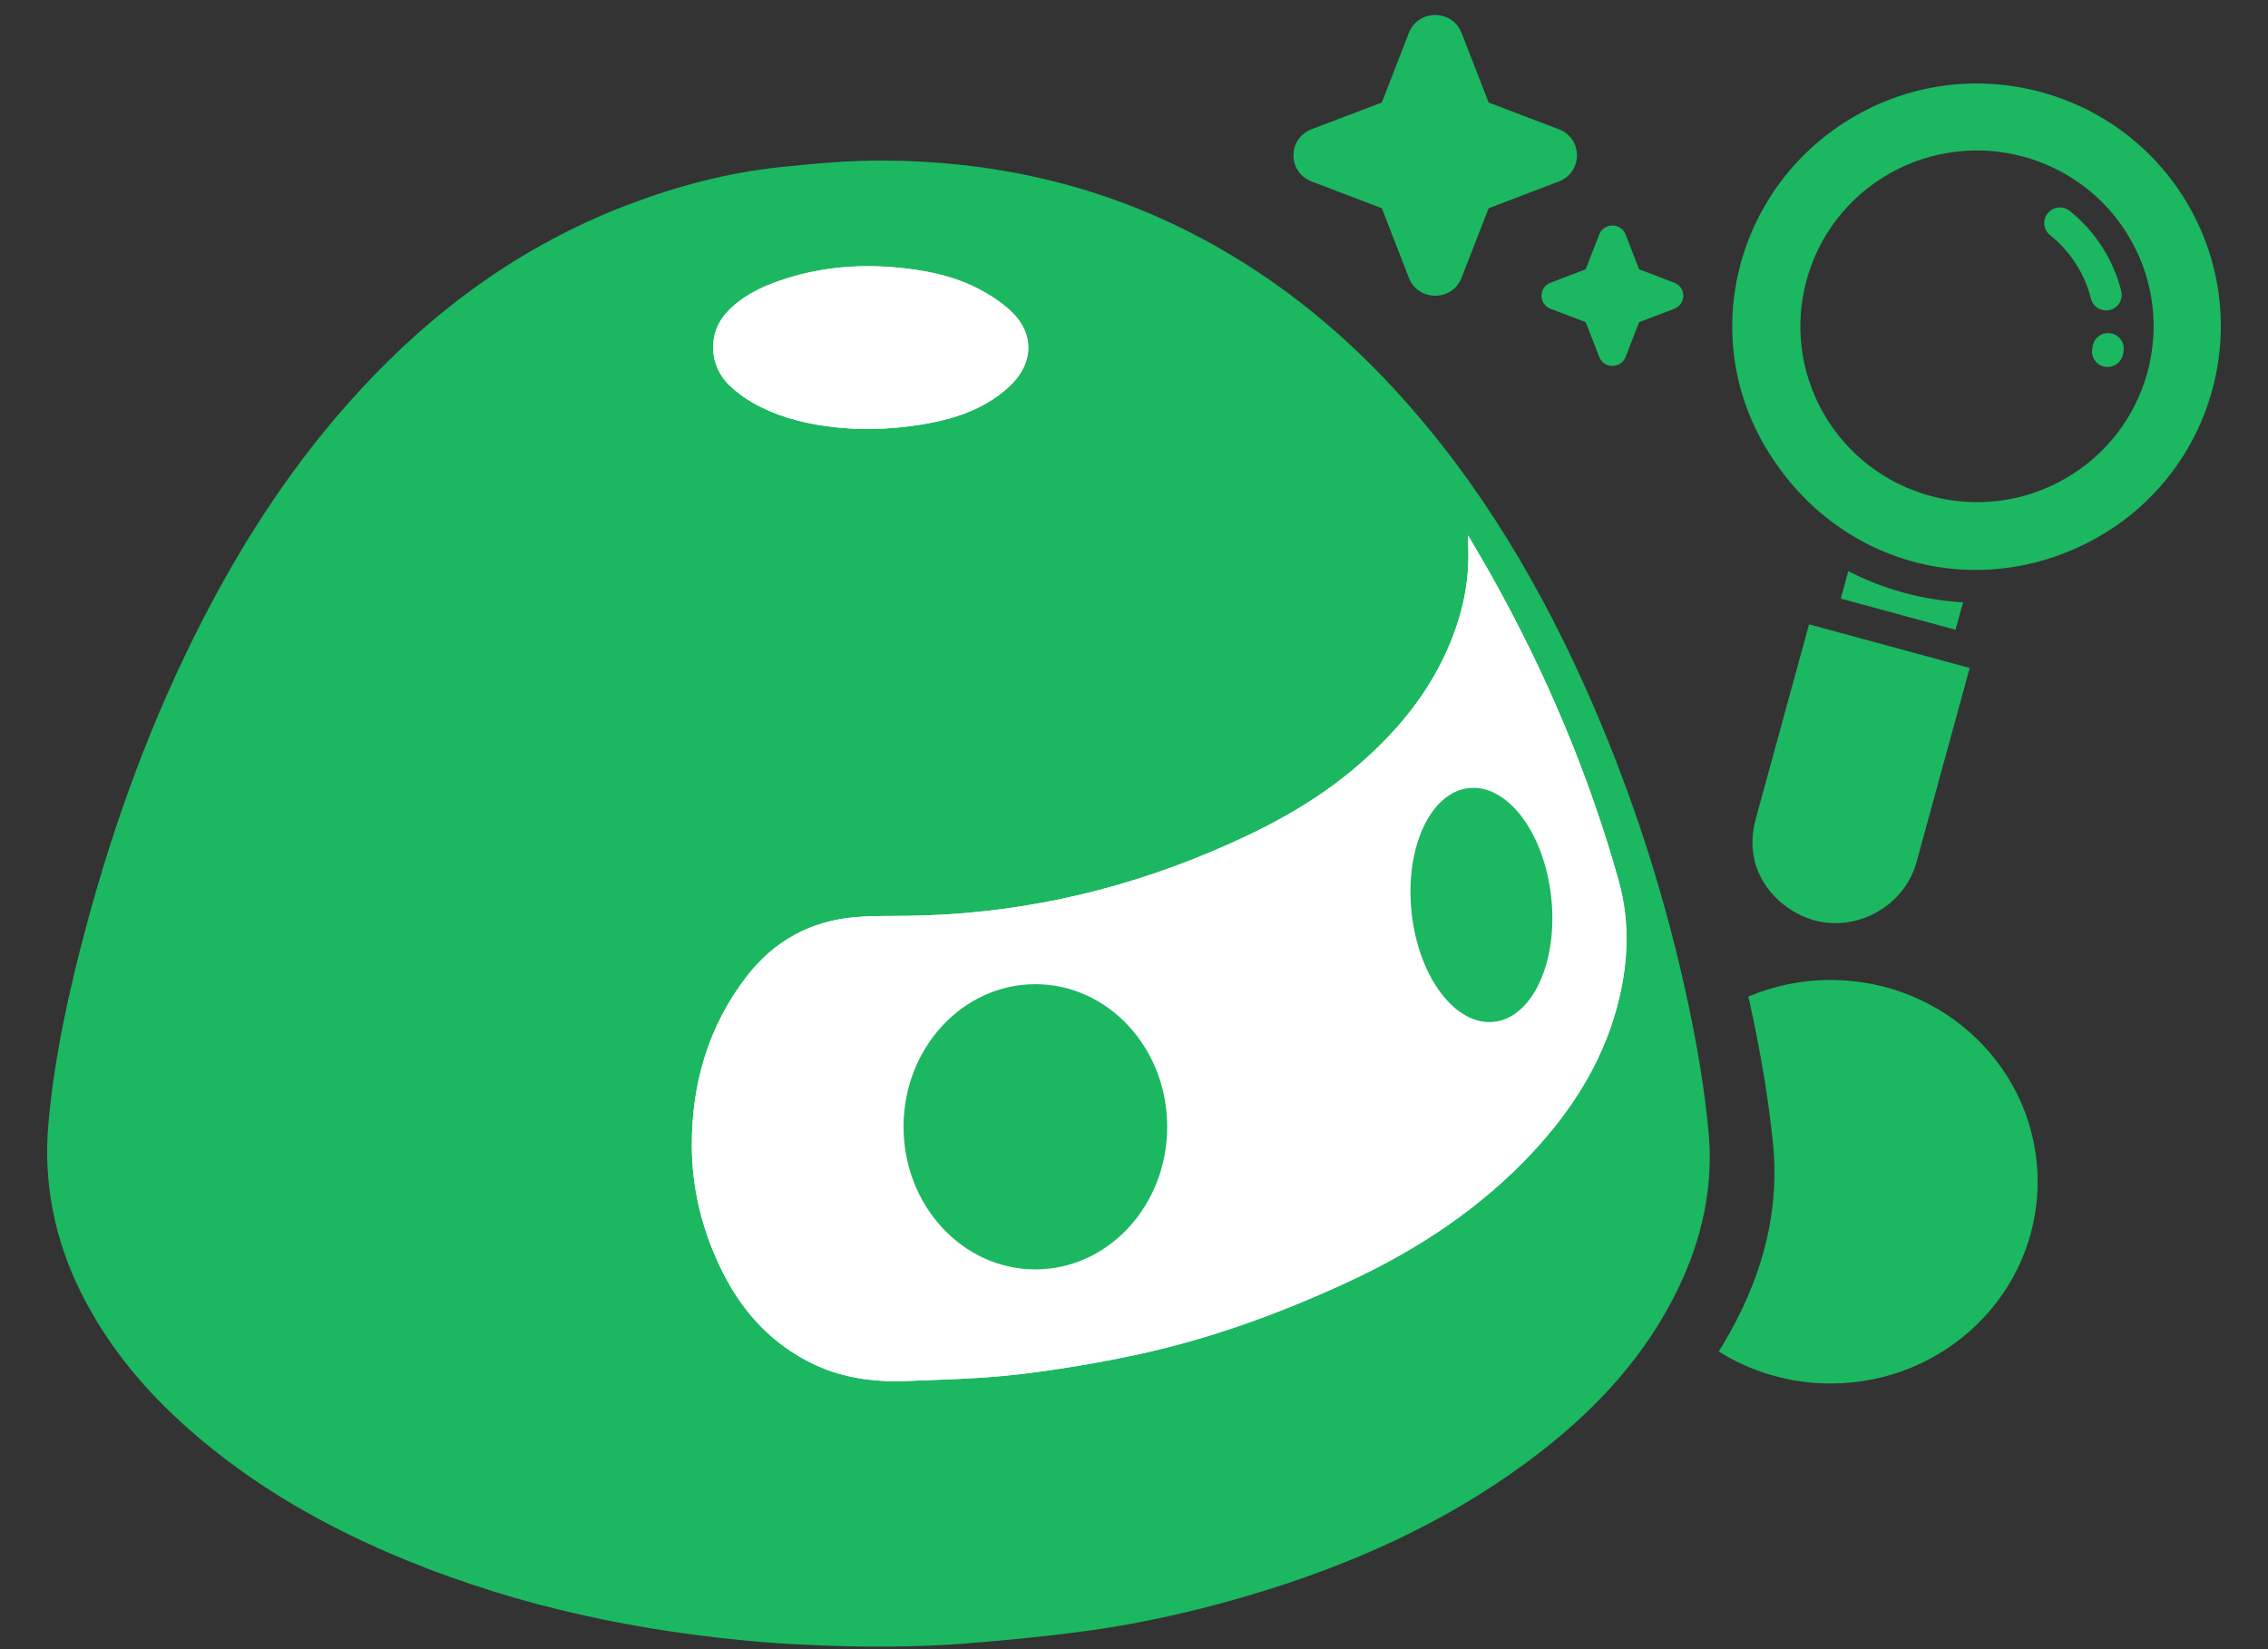 <svg width="44" height="32" viewBox="0 0 44 32" fill="none" xmlns="http://www.w3.org/2000/svg">
<rect x="0" y="0" width="44" height="32" fill="#333333" stroke="none"/>
<g id="Logo" clip-path="url(#clip0_644_333)">
<path id="Vector" d="M12.142 5.149L6.188 17.636C6.188 17.636 8.05 27.08 8.296 26.889C8.543 26.698 21.69 28.887 21.69 28.887L31.496 23.732L32.312 18.015C32.312 18.015 29.616 10.155 27.854 9.091C26.093 8.026 16.941 4.376 16.941 4.376L12.142 5.149Z" fill="white"/>
<path id="Vector_2" d="M39.531 22.93C39.531 25.092 37.733 26.845 35.515 26.845C34.715 26.845 33.97 26.617 33.344 26.224C33.494 25.984 33.633 25.735 33.76 25.476C34.268 24.439 34.511 23.344 34.398 22.203C34.31 21.32 34.158 20.439 33.97 19.569C33.953 19.492 33.936 19.414 33.919 19.337C34.408 19.13 34.947 19.015 35.515 19.015C37.733 19.015 39.531 20.768 39.531 22.93Z" fill="#1CB761"/>
<g id="Group">
<g id="Group_2">
<path id="Vector_3" d="M33.145 21.941C33.066 21.118 32.927 20.298 32.755 19.489C32.33 17.484 31.712 15.536 30.895 13.654C29.931 11.433 28.718 9.367 27.071 7.573C25.912 6.31 24.586 5.265 23.051 4.49C21.191 3.551 19.206 3.124 17.131 3.115C16.458 3.112 15.782 3.175 15.111 3.246C14.099 3.354 13.122 3.615 12.172 3.977C10.127 4.757 8.412 6.012 6.945 7.614C5.735 8.934 4.76 10.418 3.943 12.005C2.961 13.911 2.226 15.91 1.672 17.978C1.336 19.234 1.056 20.501 0.939 21.797C0.837 22.937 1.052 24.026 1.559 25.056C2.076 26.103 2.808 26.982 3.683 27.749C4.937 28.851 6.371 29.658 7.912 30.286C10.113 31.183 12.414 31.663 14.777 31.861C15.136 31.891 15.496 31.91 15.85 31.924C16.627 31.958 17.404 31.961 18.181 31.925C18.348 31.917 18.513 31.907 18.678 31.894C19.415 31.836 20.152 31.767 20.885 31.672C22.153 31.51 23.395 31.224 24.613 30.84C26.522 30.239 28.311 29.398 29.896 28.165C31.013 27.297 31.947 26.273 32.564 24.987C33.027 24.022 33.248 23.002 33.145 21.941ZM14.1 6.061C14.38 5.759 14.742 5.578 15.127 5.445C15.845 5.198 16.585 5.123 17.342 5.186C17.896 5.233 18.436 5.332 18.934 5.58C19.175 5.7 19.412 5.85 19.608 6.033C20.078 6.473 20.056 7.058 19.582 7.498C19.169 7.882 18.661 8.081 18.122 8.192C18.018 8.213 17.913 8.232 17.811 8.247C17.219 8.339 16.618 8.351 16.025 8.268C15.498 8.194 15.028 8.058 14.587 7.805C14.432 7.715 14.283 7.603 14.152 7.478C13.752 7.098 13.725 6.466 14.1 6.061ZM31.355 19.595C31.06 20.649 30.487 21.545 29.749 22.342C28.73 23.44 27.506 24.247 26.152 24.874C24.818 25.492 23.442 25.992 22.003 26.297C21.249 26.456 20.486 26.584 19.722 26.672C19.02 26.752 18.31 26.768 17.602 26.796C16.923 26.824 16.265 26.73 15.653 26.405C14.873 25.99 14.337 25.359 13.965 24.572C13.617 23.836 13.427 23.063 13.422 22.25C13.415 21.04 13.737 19.923 14.48 18.955C15.01 18.263 15.726 17.865 16.607 17.795C16.929 17.769 17.254 17.775 17.578 17.771C19.635 17.75 21.605 17.325 23.497 16.528C24.469 16.118 25.4 15.637 26.216 14.96C27.059 14.262 27.747 13.447 28.157 12.422C28.376 11.873 28.498 11.304 28.488 10.71L28.482 10.389C28.64 10.664 28.803 10.935 28.957 11.212C29.999 13.076 30.823 15.03 31.401 17.084C31.636 17.921 31.587 18.763 31.355 19.595Z" fill="#1CB761"/>
<path id="Vector_4" d="M19.582 7.498C19.169 7.882 18.661 8.081 18.122 8.192C18.018 8.214 17.913 8.232 17.811 8.248C17.219 8.339 16.618 8.351 16.025 8.268C15.498 8.194 15.028 8.058 14.587 7.805C14.432 7.715 14.283 7.603 14.152 7.478C13.752 7.098 13.725 6.466 14.1 6.061C14.38 5.759 14.741 5.578 15.127 5.446C15.845 5.198 16.585 5.123 17.342 5.187C17.896 5.234 18.436 5.333 18.934 5.58C19.175 5.7 19.412 5.85 19.608 6.033C20.078 6.474 20.056 7.058 19.582 7.498Z" fill="white"/>
<path id="Vector_5" d="M31.401 17.084C30.824 15.03 29.999 13.076 28.957 11.211C28.803 10.935 28.64 10.663 28.482 10.389L28.488 10.71C28.498 11.304 28.376 11.872 28.157 12.422C27.747 13.447 27.059 14.262 26.217 14.96C25.4 15.637 24.469 16.118 23.497 16.527C21.605 17.325 19.635 17.75 17.578 17.771C17.254 17.774 16.929 17.769 16.607 17.795C15.726 17.865 15.01 18.262 14.48 18.954C13.737 19.923 13.415 21.04 13.422 22.25C13.427 23.063 13.617 23.836 13.965 24.572C14.337 25.359 14.873 25.99 15.653 26.404C16.265 26.73 16.923 26.824 17.602 26.796C18.31 26.768 19.02 26.752 19.722 26.671C20.486 26.584 21.25 26.456 22.003 26.296C23.442 25.992 24.818 25.492 26.152 24.874C27.506 24.247 28.73 23.44 29.749 22.342C30.487 21.545 31.06 20.648 31.355 19.595C31.587 18.763 31.636 17.921 31.401 17.084ZM20.086 24.631C18.674 24.631 17.529 23.392 17.529 21.864C17.529 20.336 18.674 19.097 20.086 19.097C21.499 19.097 22.644 20.336 22.644 21.864C22.644 23.393 21.499 24.631 20.086 24.631ZM28.98 19.828C28.232 19.906 27.518 18.954 27.385 17.702C27.252 16.449 27.751 15.37 28.5 15.291C29.248 15.213 29.962 16.165 30.095 17.417C30.228 18.67 29.728 19.749 28.98 19.828Z" fill="white"/>
</g>
<path id="Vector_6" d="M22.644 21.864C22.644 23.392 21.499 24.631 20.086 24.631C18.674 24.631 17.529 23.392 17.529 21.864C17.529 20.336 18.674 19.097 20.086 19.097C21.499 19.097 22.644 20.335 22.644 21.864Z" fill="#1CB761"/>
<path id="Vector_7" d="M28.98 19.828C28.232 19.906 27.517 18.955 27.385 17.702C27.252 16.45 27.751 15.37 28.5 15.292C29.248 15.213 29.962 16.165 30.095 17.418C30.228 18.67 29.728 19.749 28.98 19.828Z" fill="#1CB761"/>
</g>
<g id="Line">
<path id="Vector_8" d="M35.857 11.083L35.712 11.615L37.938 12.22L38.083 11.688C37.306 11.643 36.55 11.438 35.857 11.083Z" fill="#1CB761"/>
<path id="Vector_9" d="M40.702 10.422C42.968 9.132 43.757 6.251 42.462 3.994C41.167 1.737 38.273 0.951 36.007 2.241C33.74 3.531 32.935 6.384 34.214 8.613C35.59 11.01 38.435 11.712 40.702 10.422ZM41.329 4.639C42.268 6.275 41.697 8.359 40.054 9.294C38.411 10.229 36.318 9.66 35.379 8.024C34.441 6.388 35.011 4.304 36.654 3.369C38.298 2.435 40.39 3.003 41.329 4.639Z" fill="#1CB761"/>
<path id="Vector_10" d="M37.181 16.729L38.213 12.961L35.096 12.115L34.064 15.883C33.761 16.991 34.574 17.688 35.198 17.858C36.044 18.087 36.95 17.571 37.181 16.729H37.181Z" fill="#1CB761"/>
<path id="Vector_11" d="M40.889 7.121C40.871 7.121 40.852 7.119 40.833 7.116C40.668 7.085 40.56 6.927 40.591 6.763C40.594 6.747 40.597 6.732 40.599 6.716C40.627 6.551 40.783 6.44 40.948 6.468C41.114 6.495 41.225 6.651 41.198 6.815C41.194 6.835 41.191 6.855 41.187 6.874C41.159 7.019 41.032 7.121 40.889 7.121H40.889Z" fill="#1CB761"/>
<path id="Vector_12" d="M40.858 6.024C40.722 6.024 40.598 5.931 40.564 5.794C40.445 5.312 40.164 4.875 39.773 4.563C39.642 4.459 39.621 4.269 39.726 4.139C39.83 4.008 40.022 3.988 40.152 4.092C40.647 4.486 41.002 5.039 41.153 5.649C41.193 5.811 41.094 5.975 40.931 6.015C40.907 6.021 40.882 6.024 40.858 6.024Z" fill="#1CB761"/>
</g>
<path id="Vector_13" d="M32.481 5.485L31.799 5.225L31.537 4.55C31.447 4.318 31.116 4.318 31.025 4.55L30.763 5.225L30.082 5.485C29.848 5.574 29.848 5.902 30.082 5.992L30.763 6.251L31.025 6.926C31.116 7.158 31.447 7.158 31.537 6.926L31.799 6.251L32.481 5.992C32.715 5.902 32.715 5.574 32.481 5.485Z" fill="#1CB761"/>
<path id="Vector_14" d="M30.242 2.508L28.88 1.989L28.355 0.639C28.175 0.176 27.512 0.176 27.332 0.639L26.808 1.989L25.445 2.508C24.977 2.687 24.977 3.343 25.445 3.521L26.808 4.041L27.332 5.39C27.512 5.854 28.175 5.854 28.355 5.39L28.88 4.041L30.242 3.521C30.711 3.343 30.711 2.687 30.242 2.508Z" fill="#1CB761"/>
</g>
<defs>
<clipPath id="clip0_644_333">
<rect width="42.625" height="32" fill="white" transform="translate(0.688 -0.049)"/>
</clipPath>
</defs>
</svg>
